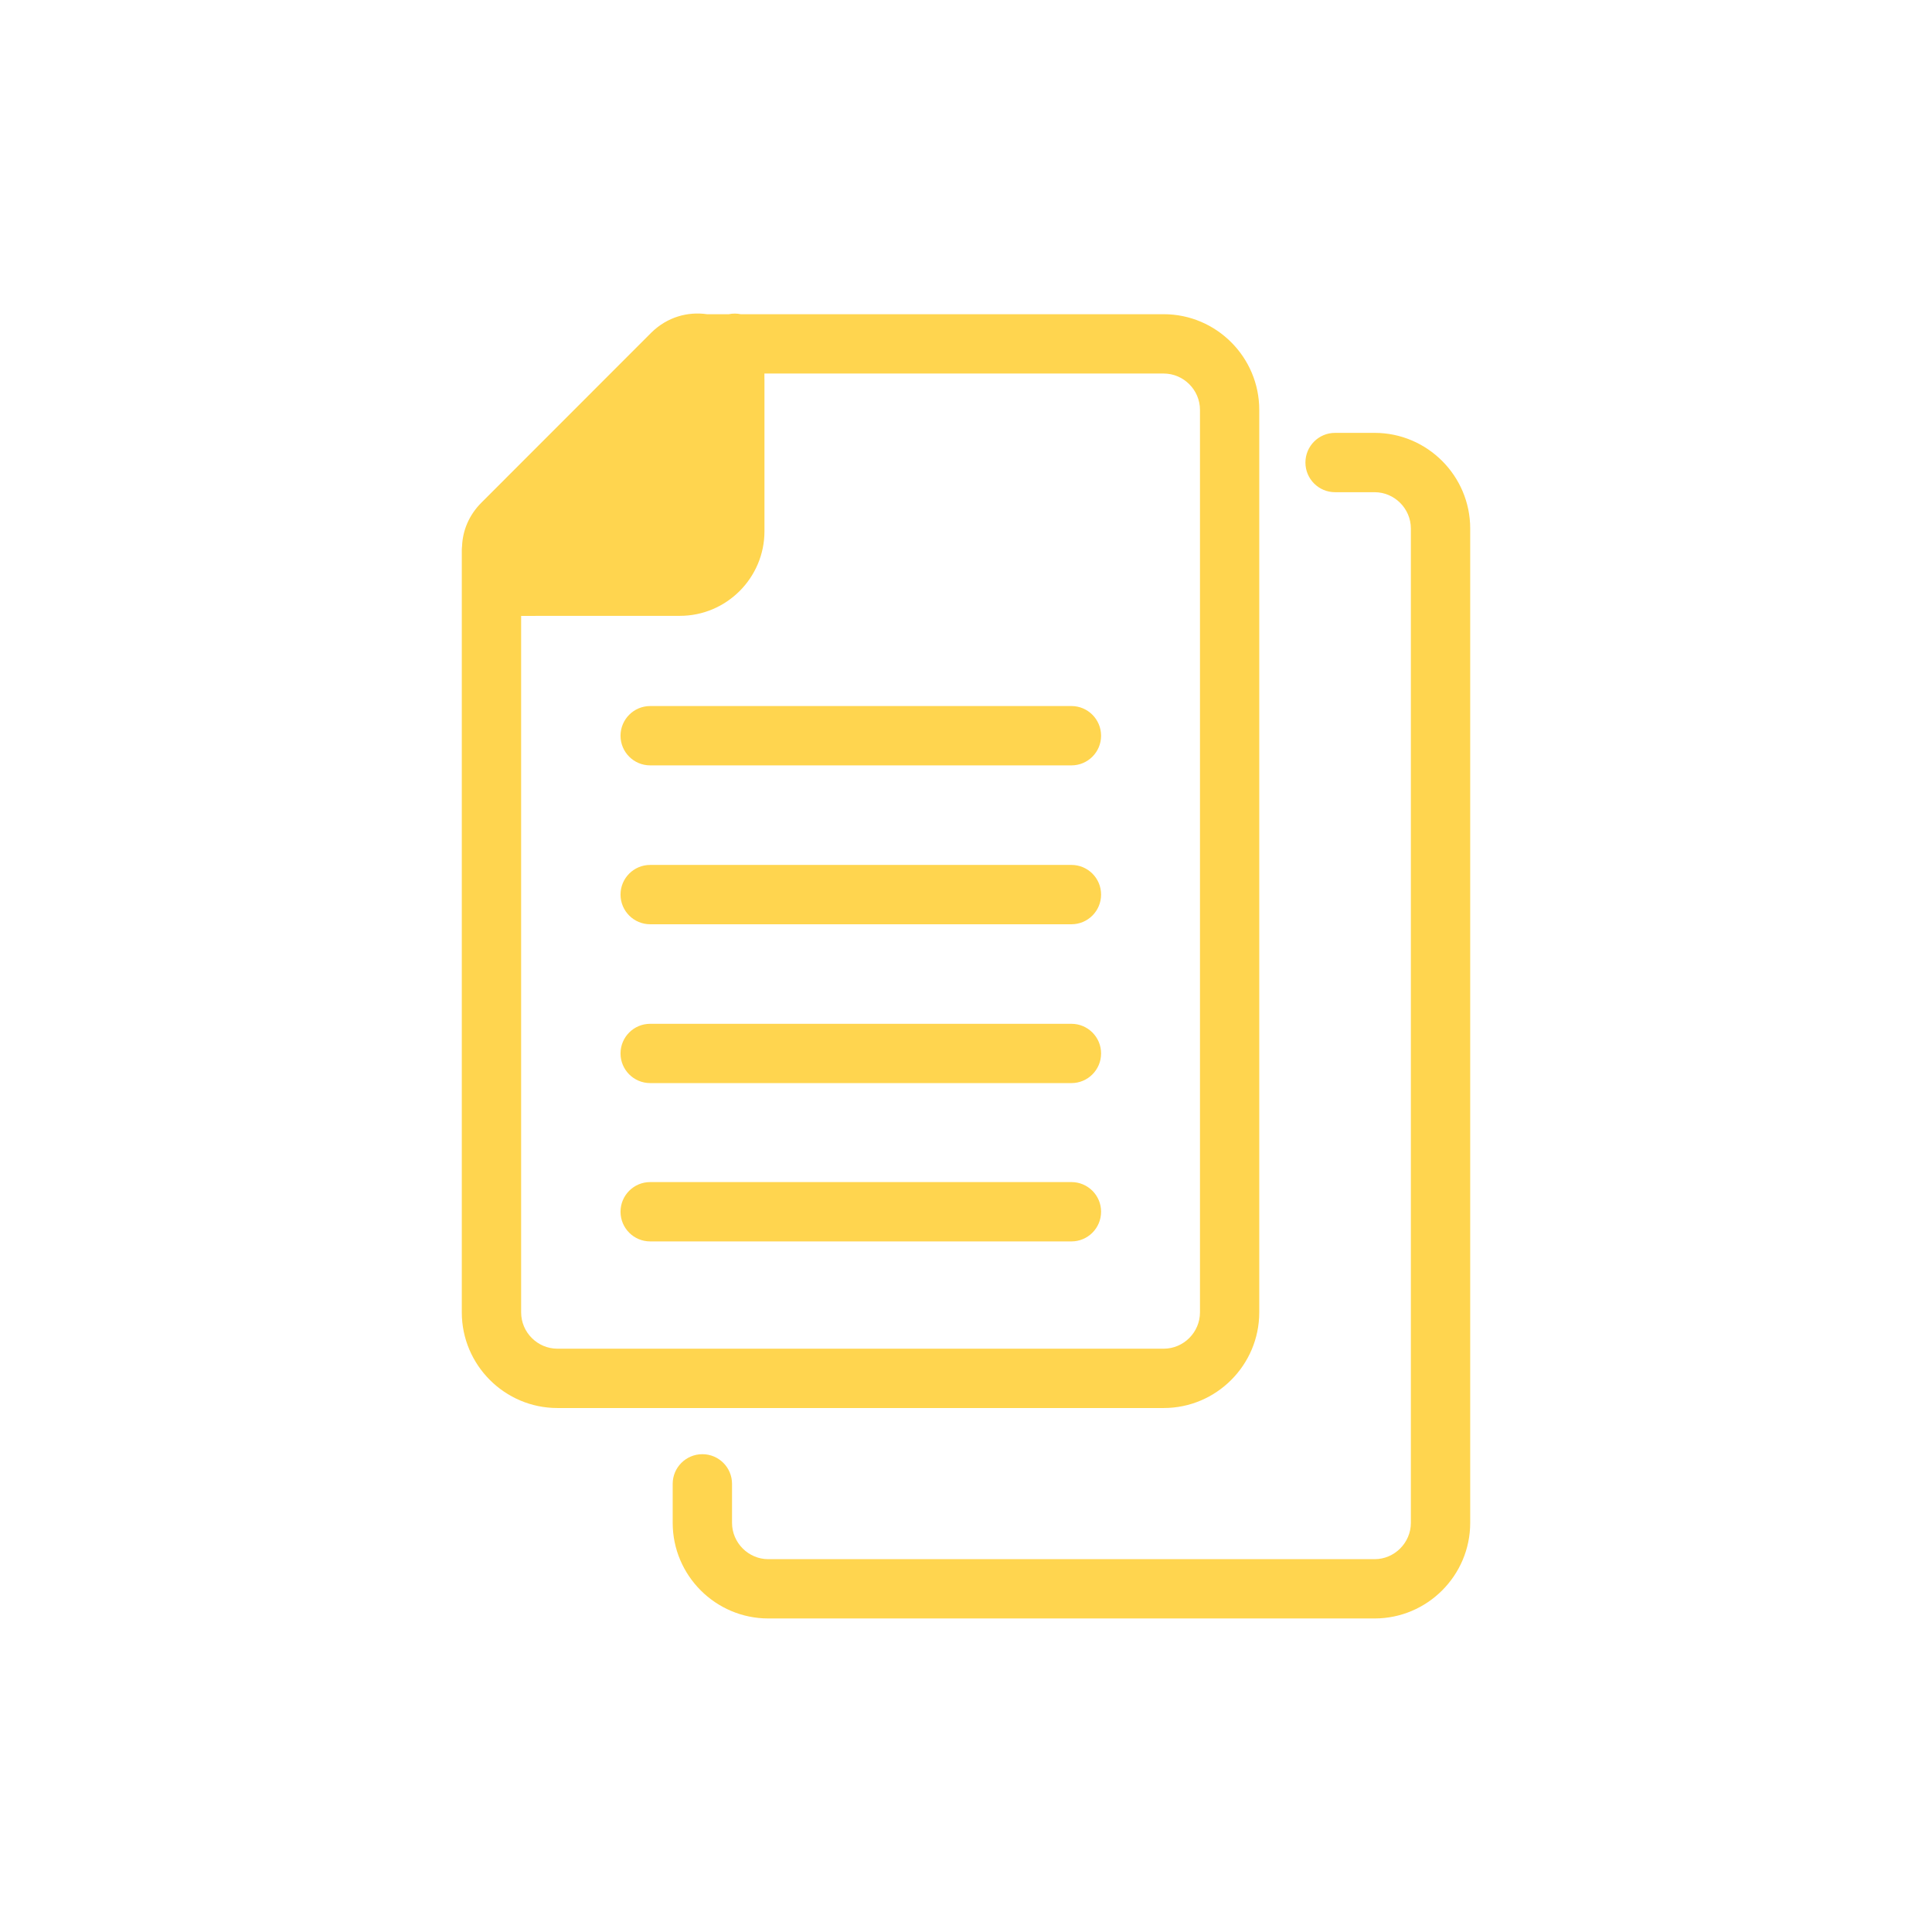 <svg width="38" height="38" viewBox="0 0 38 38" fill="none" xmlns="http://www.w3.org/2000/svg">
<path d="M12.205 14.471C12.205 14.149 12.466 13.887 12.788 13.887H21.074C21.396 13.887 21.657 14.149 21.657 14.471C21.657 14.793 21.396 15.054 21.074 15.054H12.788C12.466 15.054 12.205 14.793 12.205 14.471ZM12.788 17.012C12.466 17.012 12.205 17.273 12.205 17.595C12.205 17.918 12.466 18.179 12.788 18.179H21.074C21.396 18.179 21.657 17.918 21.657 17.595C21.657 17.273 21.396 17.012 21.074 17.012H12.788ZM12.205 20.72C12.205 20.398 12.466 20.137 12.788 20.137H21.074C21.396 20.137 21.657 20.398 21.657 20.72C21.657 21.042 21.396 21.303 21.074 21.303H12.788C12.466 21.303 12.205 21.042 12.205 20.72ZM12.788 23.25C12.466 23.25 12.205 23.511 12.205 23.833C12.205 24.156 12.466 24.417 12.788 24.417H21.074C21.396 24.417 21.657 24.156 21.657 23.833C21.657 23.511 21.396 23.25 21.074 23.25H12.788Z" fill="#FFD54F"/>
<path d="M13.906 6.18H14.335C14.372 6.172 14.412 6.168 14.452 6.168C14.492 6.168 14.531 6.172 14.569 6.18H22.889C23.924 6.18 24.768 7.025 24.768 8.061V25.813C24.768 26.848 23.924 27.694 22.889 27.694H10.963C9.927 27.694 9.083 26.848 9.083 25.813V10.818C9.083 10.792 9.085 10.767 9.088 10.743C9.1 10.44 9.22 10.135 9.47 9.885L12.813 6.54C13.128 6.232 13.53 6.126 13.906 6.18ZM10.296 10.71L13.63 7.372C13.656 7.348 13.68 7.339 13.701 7.335C13.725 7.331 13.754 7.334 13.783 7.346C13.812 7.358 13.834 7.376 13.847 7.394C13.857 7.409 13.867 7.429 13.868 7.463V9.379C13.868 9.386 13.869 9.393 13.869 9.399V10.449C13.869 10.722 13.643 10.947 13.372 10.947H10.39C10.354 10.947 10.332 10.937 10.316 10.925C10.297 10.912 10.279 10.89 10.267 10.861C10.254 10.832 10.252 10.803 10.256 10.78C10.259 10.761 10.268 10.737 10.295 10.71L10.296 10.71ZM15.035 7.347V7.443C15.036 7.454 15.036 7.465 15.036 7.476V10.449C15.036 11.365 14.289 12.113 13.372 12.113L10.25 12.114V25.813C10.25 26.205 10.572 26.527 10.963 26.527H22.889C23.279 26.527 23.602 26.205 23.602 25.813V8.061C23.602 7.669 23.279 7.347 22.889 7.347H15.035Z" fill="#FFD54F"/>
<path d="M26.259 8.514C25.937 8.514 25.676 8.775 25.676 9.098C25.676 9.42 25.937 9.681 26.259 9.681H27.037C27.427 9.681 27.75 10.003 27.75 10.395V29.953C27.75 30.345 27.427 30.667 27.037 30.667H15.111C14.721 30.667 14.398 30.344 14.398 29.953V29.185C14.398 28.863 14.137 28.602 13.815 28.602C13.493 28.602 13.231 28.863 13.231 29.185V29.953C13.231 30.988 14.075 31.833 15.111 31.833H27.037C28.073 31.833 28.917 30.988 28.917 29.953V10.395C28.917 9.36 28.073 8.514 27.037 8.514H26.259L26.259 8.514Z" fill="#FFD54F"/>
</svg>
